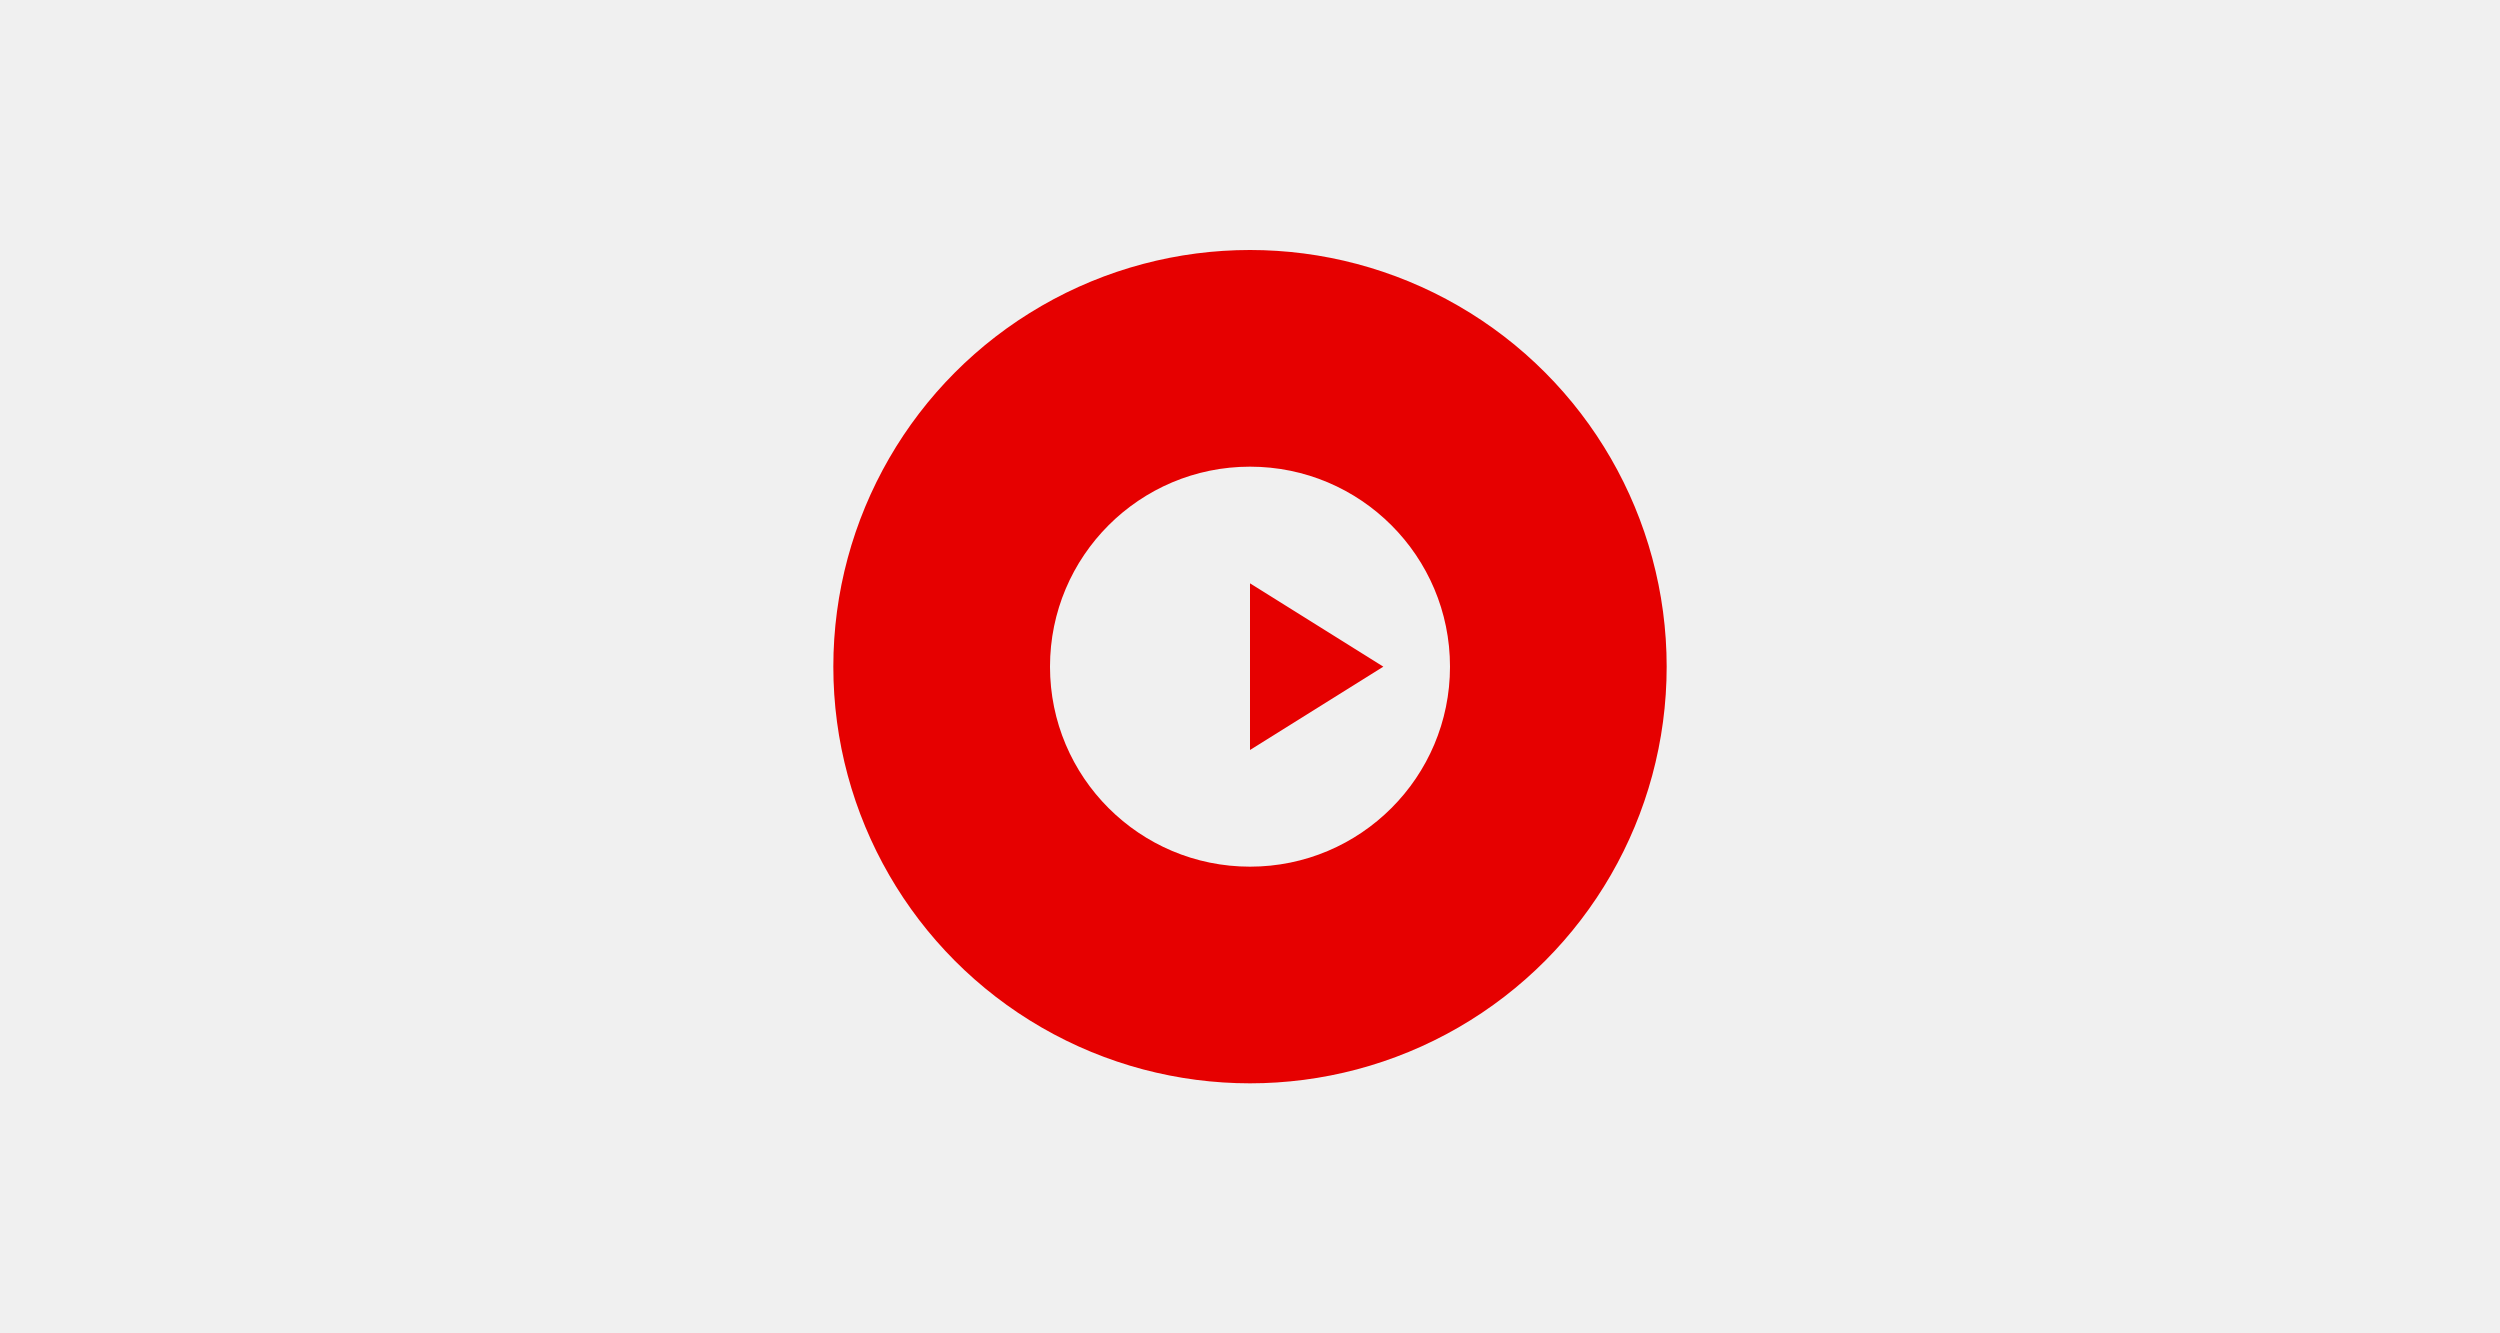 <svg xmlns="http://www.w3.org/2000/svg" viewBox="0 0 150 80">
  <rect width="150" height="80" fill="#f0f0f0"/>
  <circle cx="75" cy="40" r="25" fill="#e60000"/>
  <circle cx="75" cy="40" r="12" fill="#f0f0f0"/>
  <path d="M75,35 L83,40 L75,45" fill="#e60000"/>
</svg> 